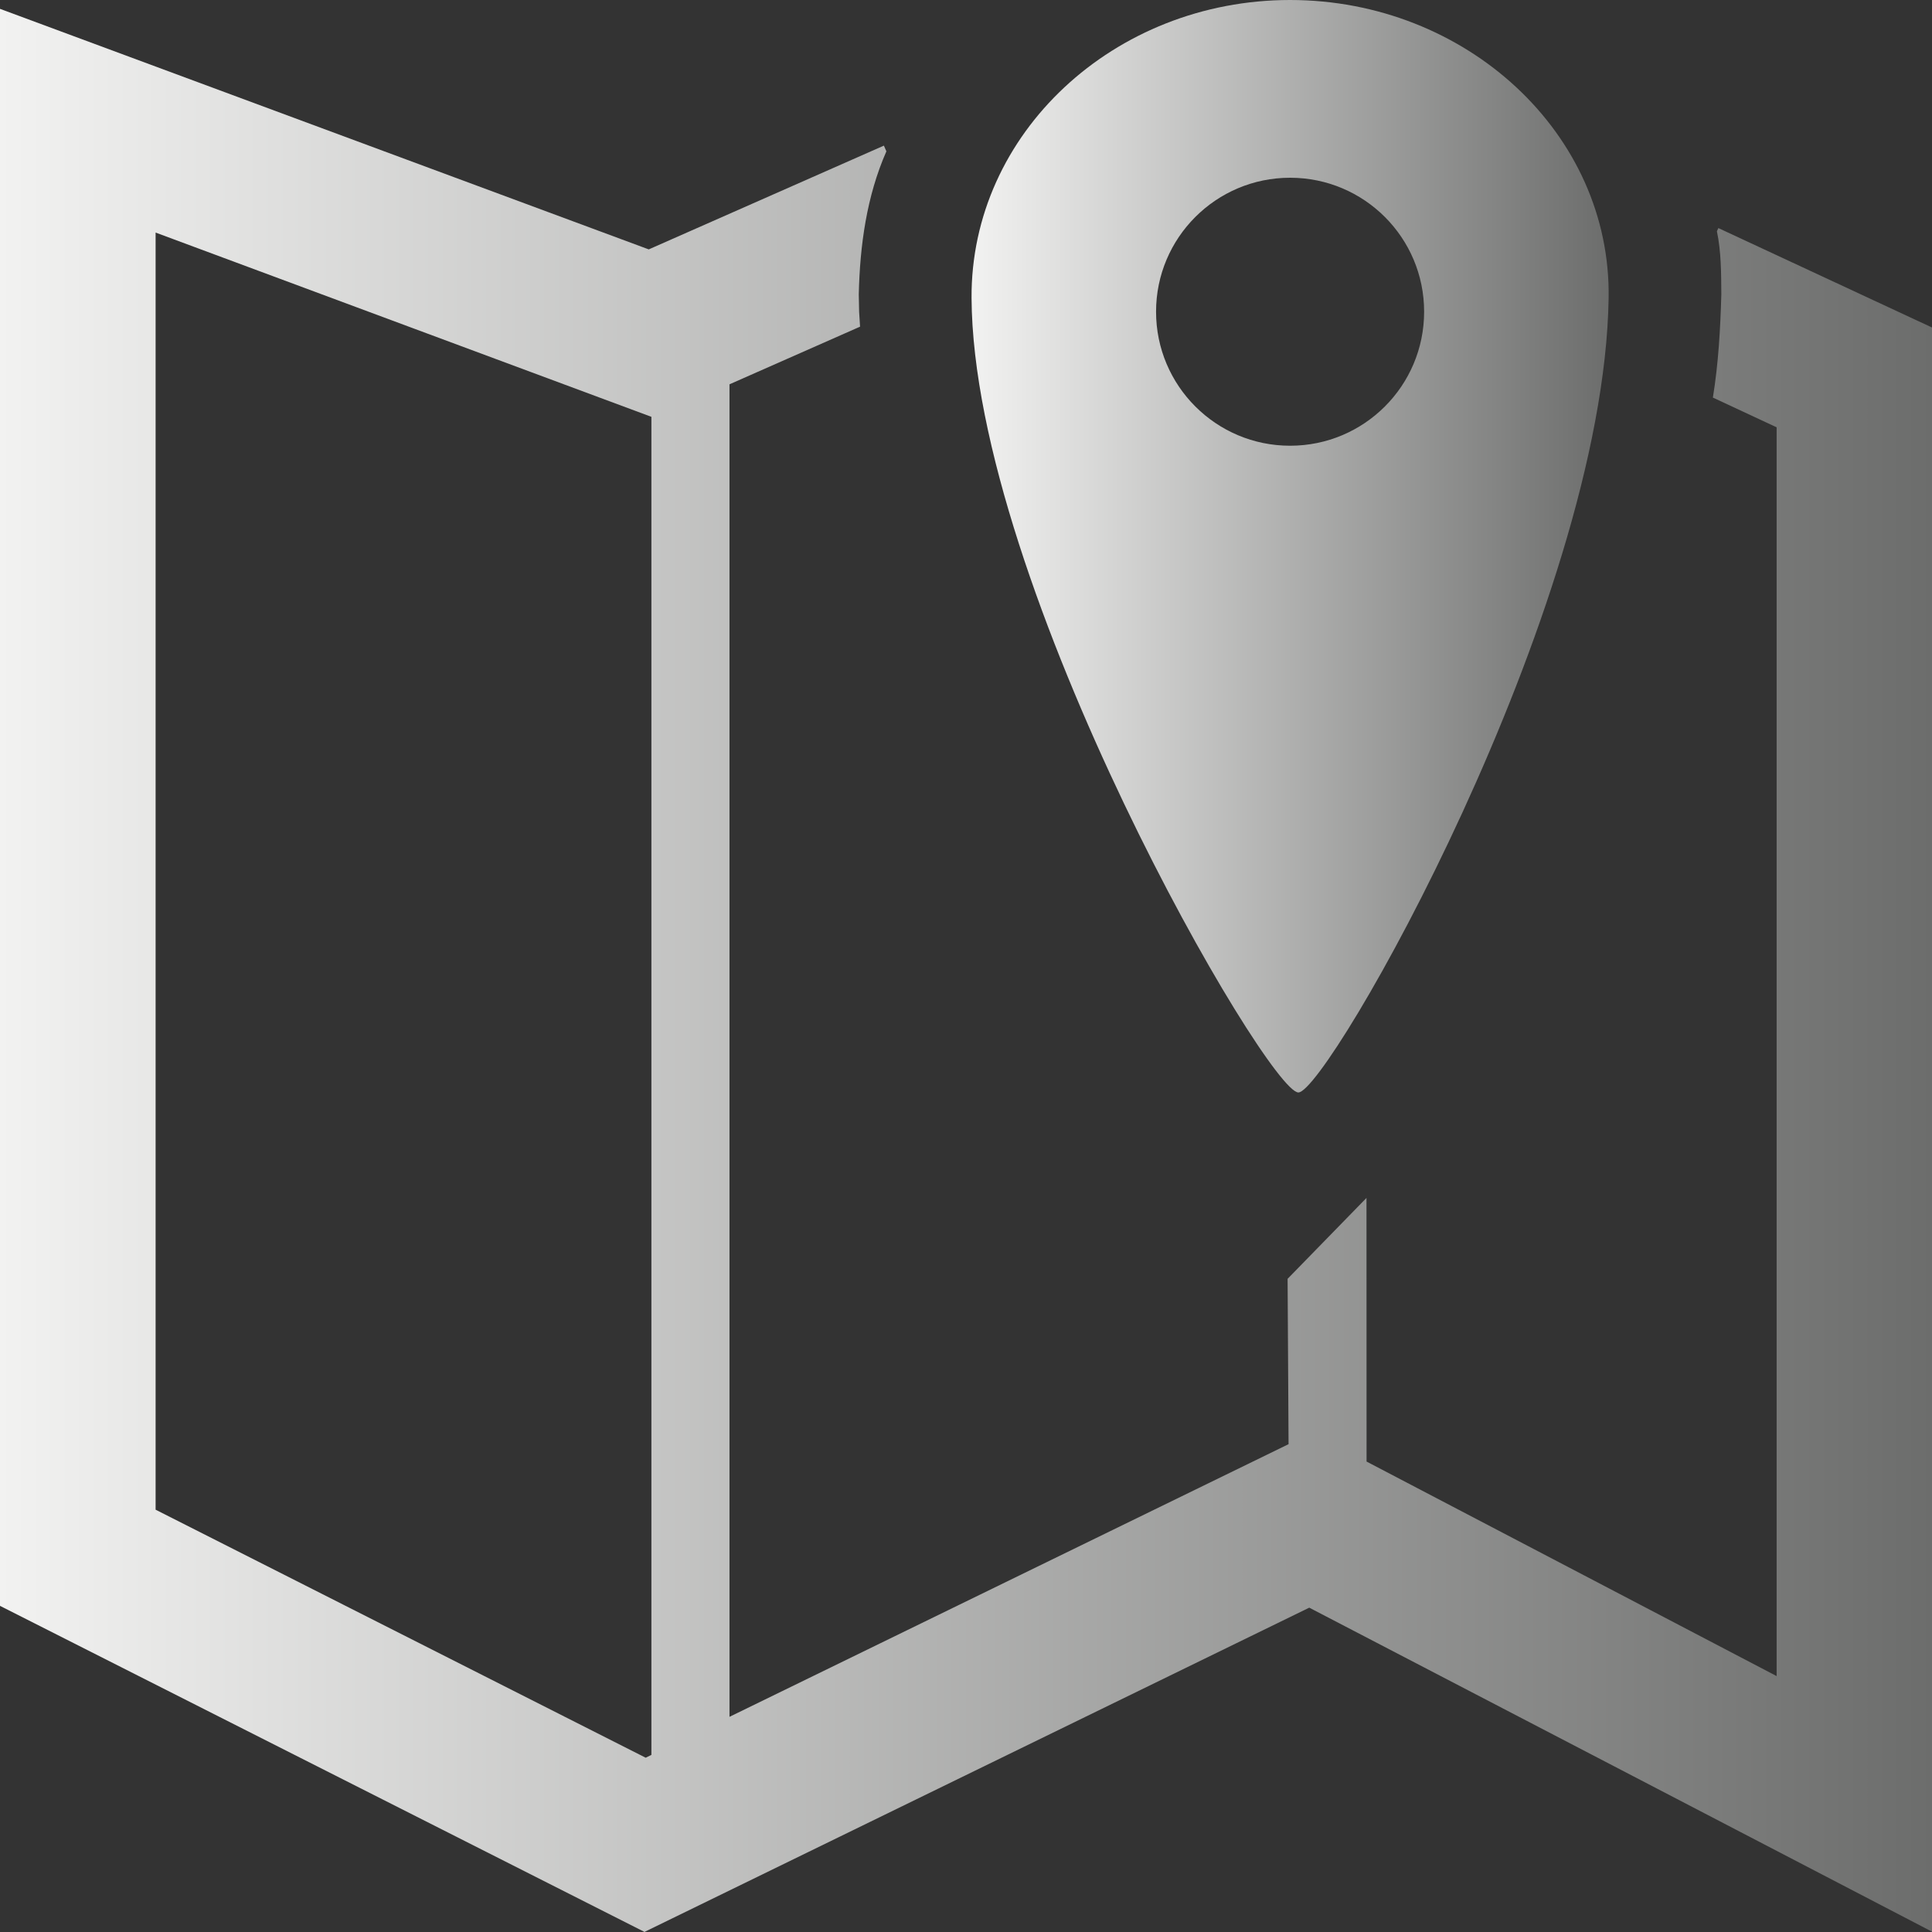 <?xml version="1.0" encoding="UTF-8"?>
<!DOCTYPE svg PUBLIC "-//W3C//DTD SVG 1.1//EN" "http://www.w3.org/Graphics/SVG/1.1/DTD/svg11.dtd">
<svg version="1.1" xmlns="http://www.w3.org/2000/svg" xmlns:xlink="http://www.w3.org/1999/xlink" x="0" y="0" width="24" height="24" viewBox="0, 0, 24, 24">
  <rect x="0" y="0" width="24" height="24" fill="#333333" stroke="none"/>
  <defs>
    <linearGradient id="Gradient_1" gradientUnits="userSpaceOnUse" x1="-0.008" y1="12.054" x2="24.008" y2="12.054">
      <stop offset="0" stop-color="#F2F2F1"/>
      <stop offset="1" stop-color="#6C6D6C"/>
    </linearGradient>
    <linearGradient id="Gradient_2" gradientUnits="userSpaceOnUse" x1="12.069" y1="6.785" x2="19.984" y2="6.785">
      <stop offset="0" stop-color="#F2F2F1"/>
      <stop offset="1" stop-color="#6C6D6C"/>
    </linearGradient>
  </defs>
  <g id="Layer_1">
    <g>
      <path d="M-0.005,0.108 L8.059,3.098 L10.98,1.809 L11.011,1.88 C10.765,2.439 10.682,3.051 10.668,3.656 C10.674,3.944 10.668,3.81 10.684,4.058 L9.062,4.774 L9.062,21.327 L16.007,17.94 L15.995,15.886 L16.975,14.881 L16.976,18.156 L22.07,20.821 L22.07,5.308 L21.278,4.939 C21.347,4.515 21.371,4.085 21.383,3.656 C21.381,3.395 21.382,3.131 21.328,2.873 L21.346,2.833 L24.008,4.072 L24.001,4.088 L24.008,4.088 L24.008,24 L16.264,19.971 L8.01,23.997 L8.008,24 L8.006,23.999 L8.003,24 L8.002,23.997 L-0.005,19.946 L-0.008,19.944 L-0.005,19.938 L-0.005,0.108 z M1.933,2.889 L1.933,18.754 L8.021,21.835 L8.092,21.8 L8.092,5.178 L1.933,2.889 z" fill="url(#Gradient_1)"/>
      <path d="M16.026,-0 C18.212,0 20.015,1.658 19.983,3.702 C19.923,7.57 16.492,13.571 16.129,13.571 C15.745,13.571 12.089,7.288 12.069,3.702 C12.057,1.657 13.84,0 16.026,0 z M16.026,2.208 C15.107,2.208 14.361,2.953 14.361,3.872 C14.361,4.792 15.107,5.537 16.026,5.537 C16.946,5.537 17.691,4.792 17.691,3.872 C17.691,2.953 16.946,2.208 16.026,2.208 z" fill="url(#Gradient_2)"/>
    </g>
  </g>
</svg>
